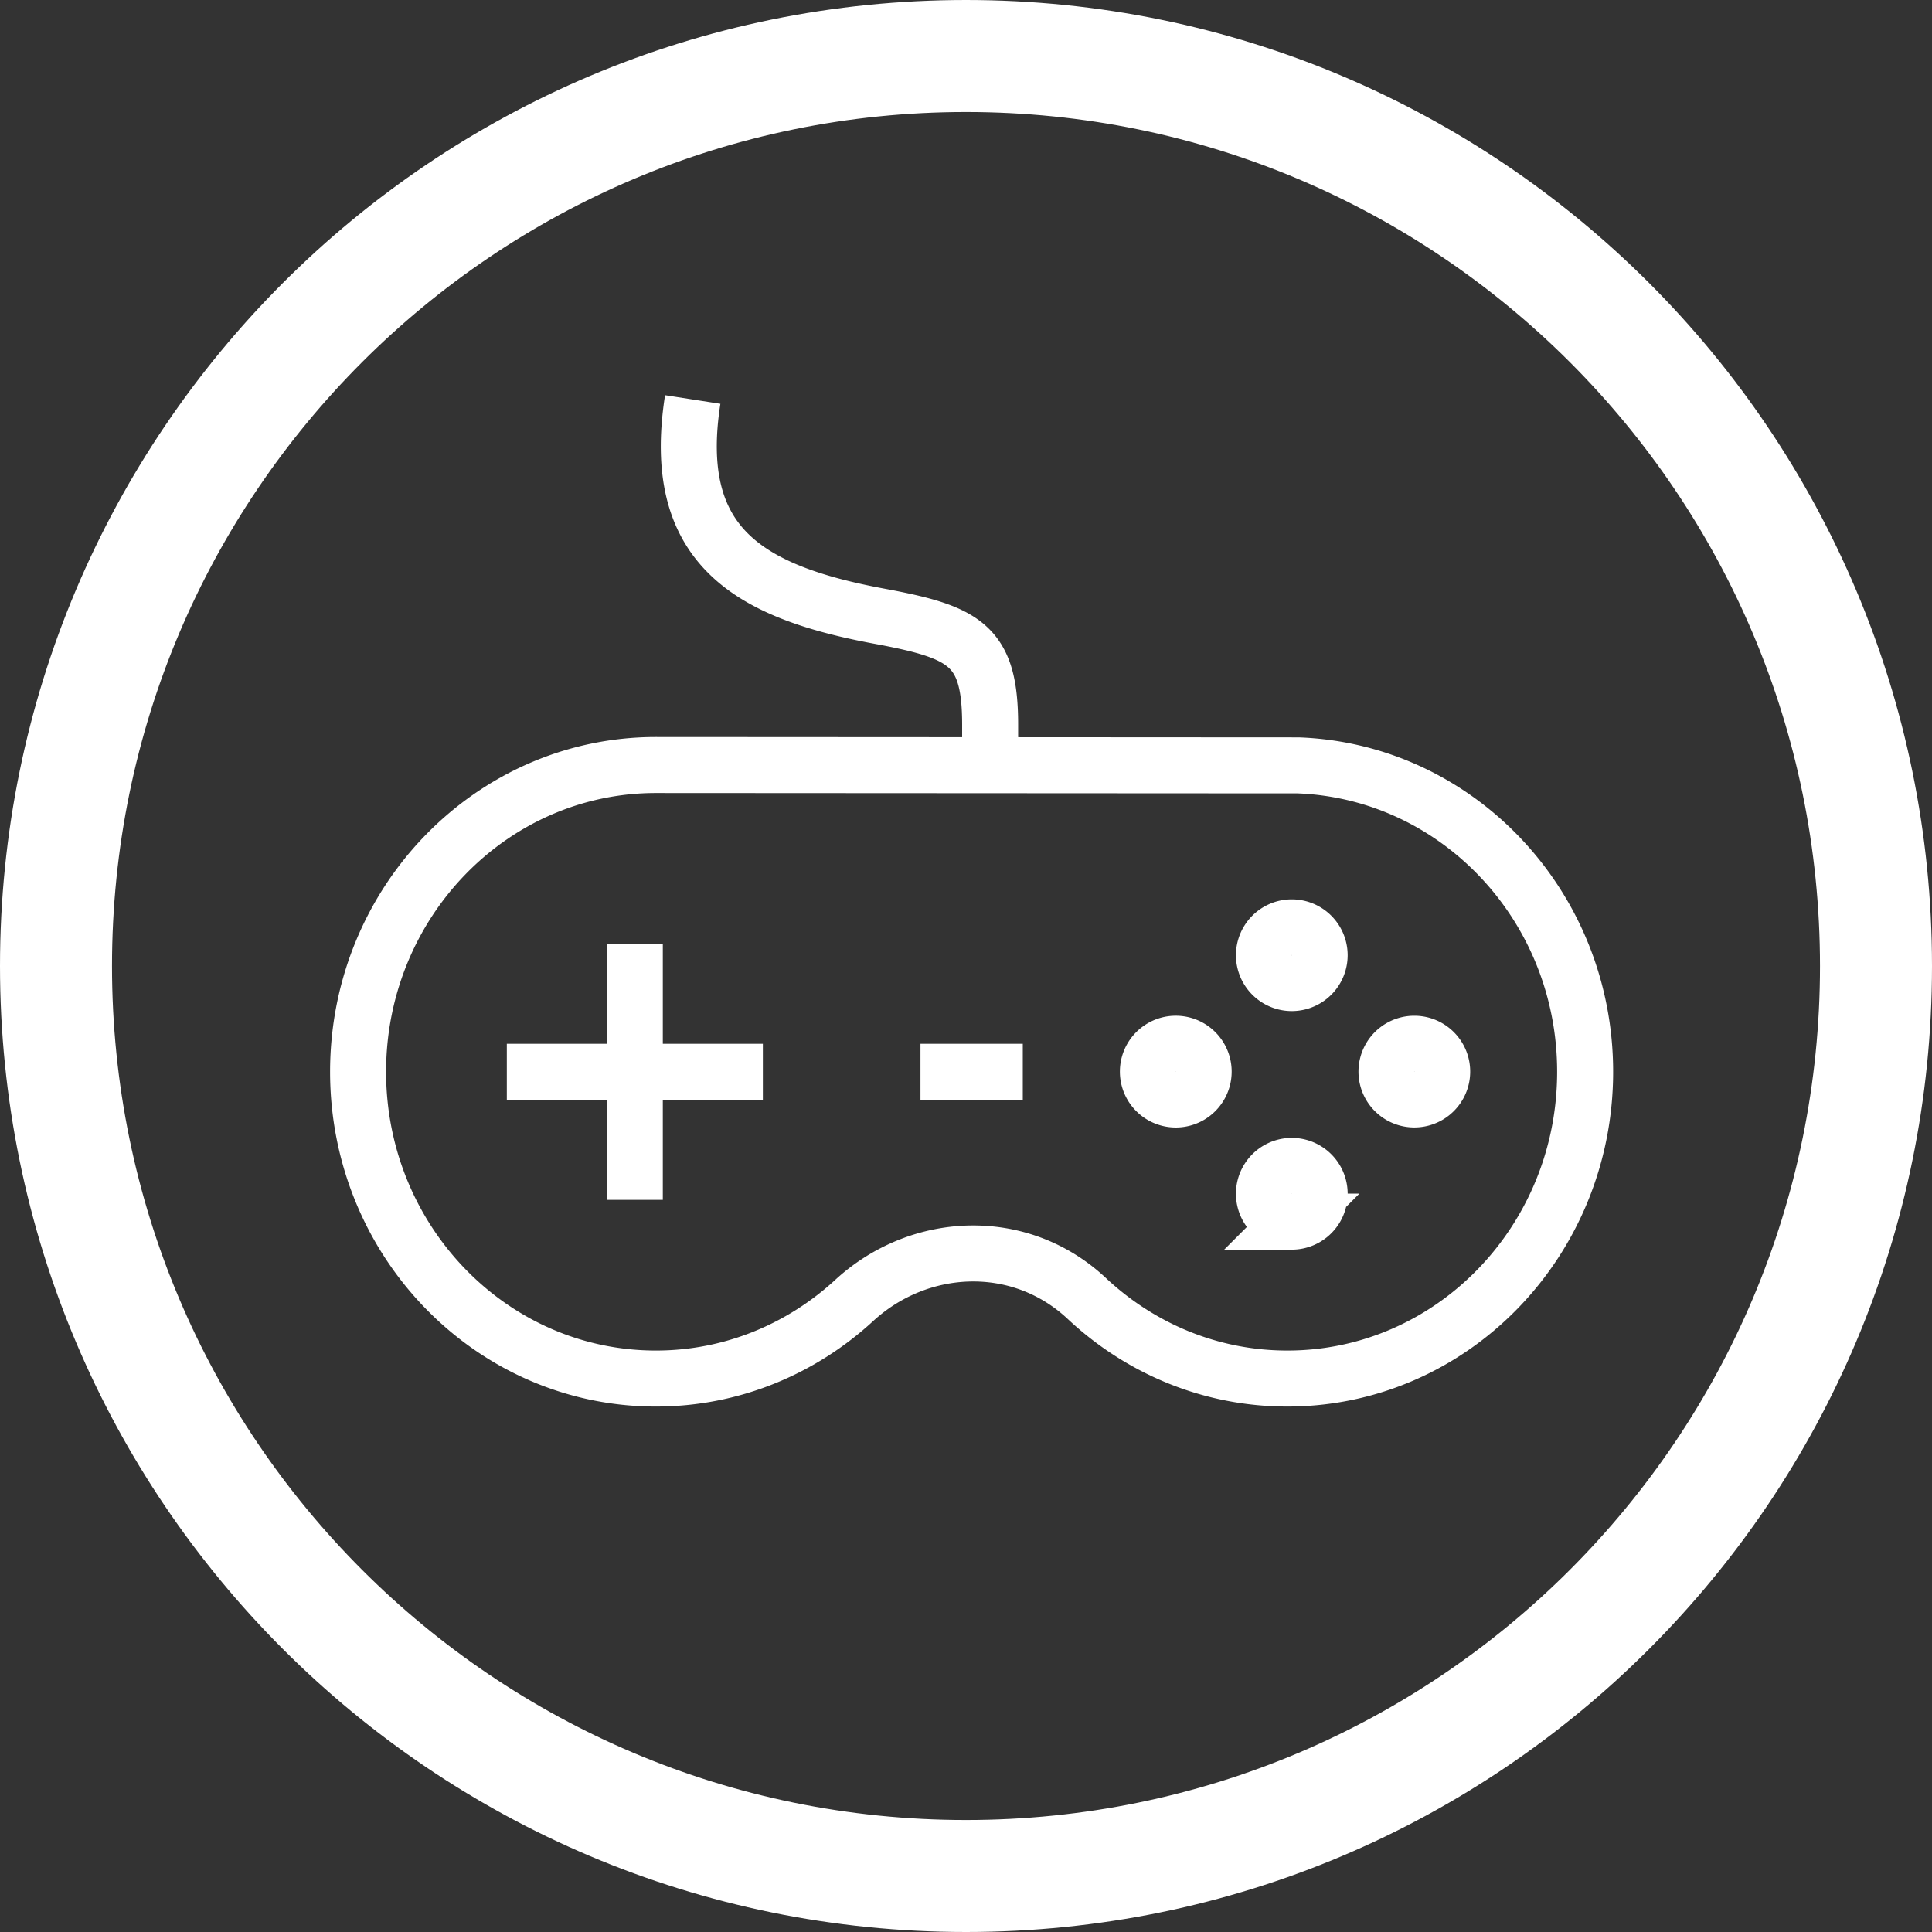 <svg width="69" height="69" viewBox="0 0 69 69" xmlns="http://www.w3.org/2000/svg">
    <rect x="0" y="0" width="69" height="69" fill="#333333" stroke="none"/>
    <g stroke="#FFF" fill="none" fill-rule="evenodd">
        <path d="M67 34.5C67 52.449 52.449 67 34.5 67 16.55 67 2 52.449 2 34.5 2 16.551 16.55 2 34.5 2 52.449 2 67 16.551 67 34.5z" stroke-width="4"/>
        <g stroke-width="2">
            <path d="M46.135 43.63a.995.995 0 1 0 .001-1.991.995.995 0 0 0 0 1.99zm0-8.52a.995.995 0 1 0 .001-1.99.995.995 0 0 0 0 1.99zm5.372 3.162a.995.995 0 1 0-1.99-.001.995.995 0 0 0 1.99 0zm-8.519 0a.996.996 0 1 0-1.992 0 .996.996 0 0 0 1.992 0zm-6.46.006h-3.654 3.653zm20.084 0c0 6.047-4.76 10.956-10.636 10.956-2.76 0-5.27-1.087-7.16-2.858-2.394-2.244-5.986-2.067-8.308.069-1.88 1.73-4.362 2.789-7.083 2.789-5.874 0-10.636-4.91-10.636-10.956 0-6.047 4.762-10.956 10.636-10.956l22.94.013c5.693.212 10.247 5.03 10.247 10.943zM35.362 27.05v-1.167c0-2.841-.877-3.303-3.952-3.875-4.716-.876-7.479-2.54-6.67-7.74M18.101 38.278h9.144M22.672 33.706v9.145"/>
        </g>
    </g>
</svg>
